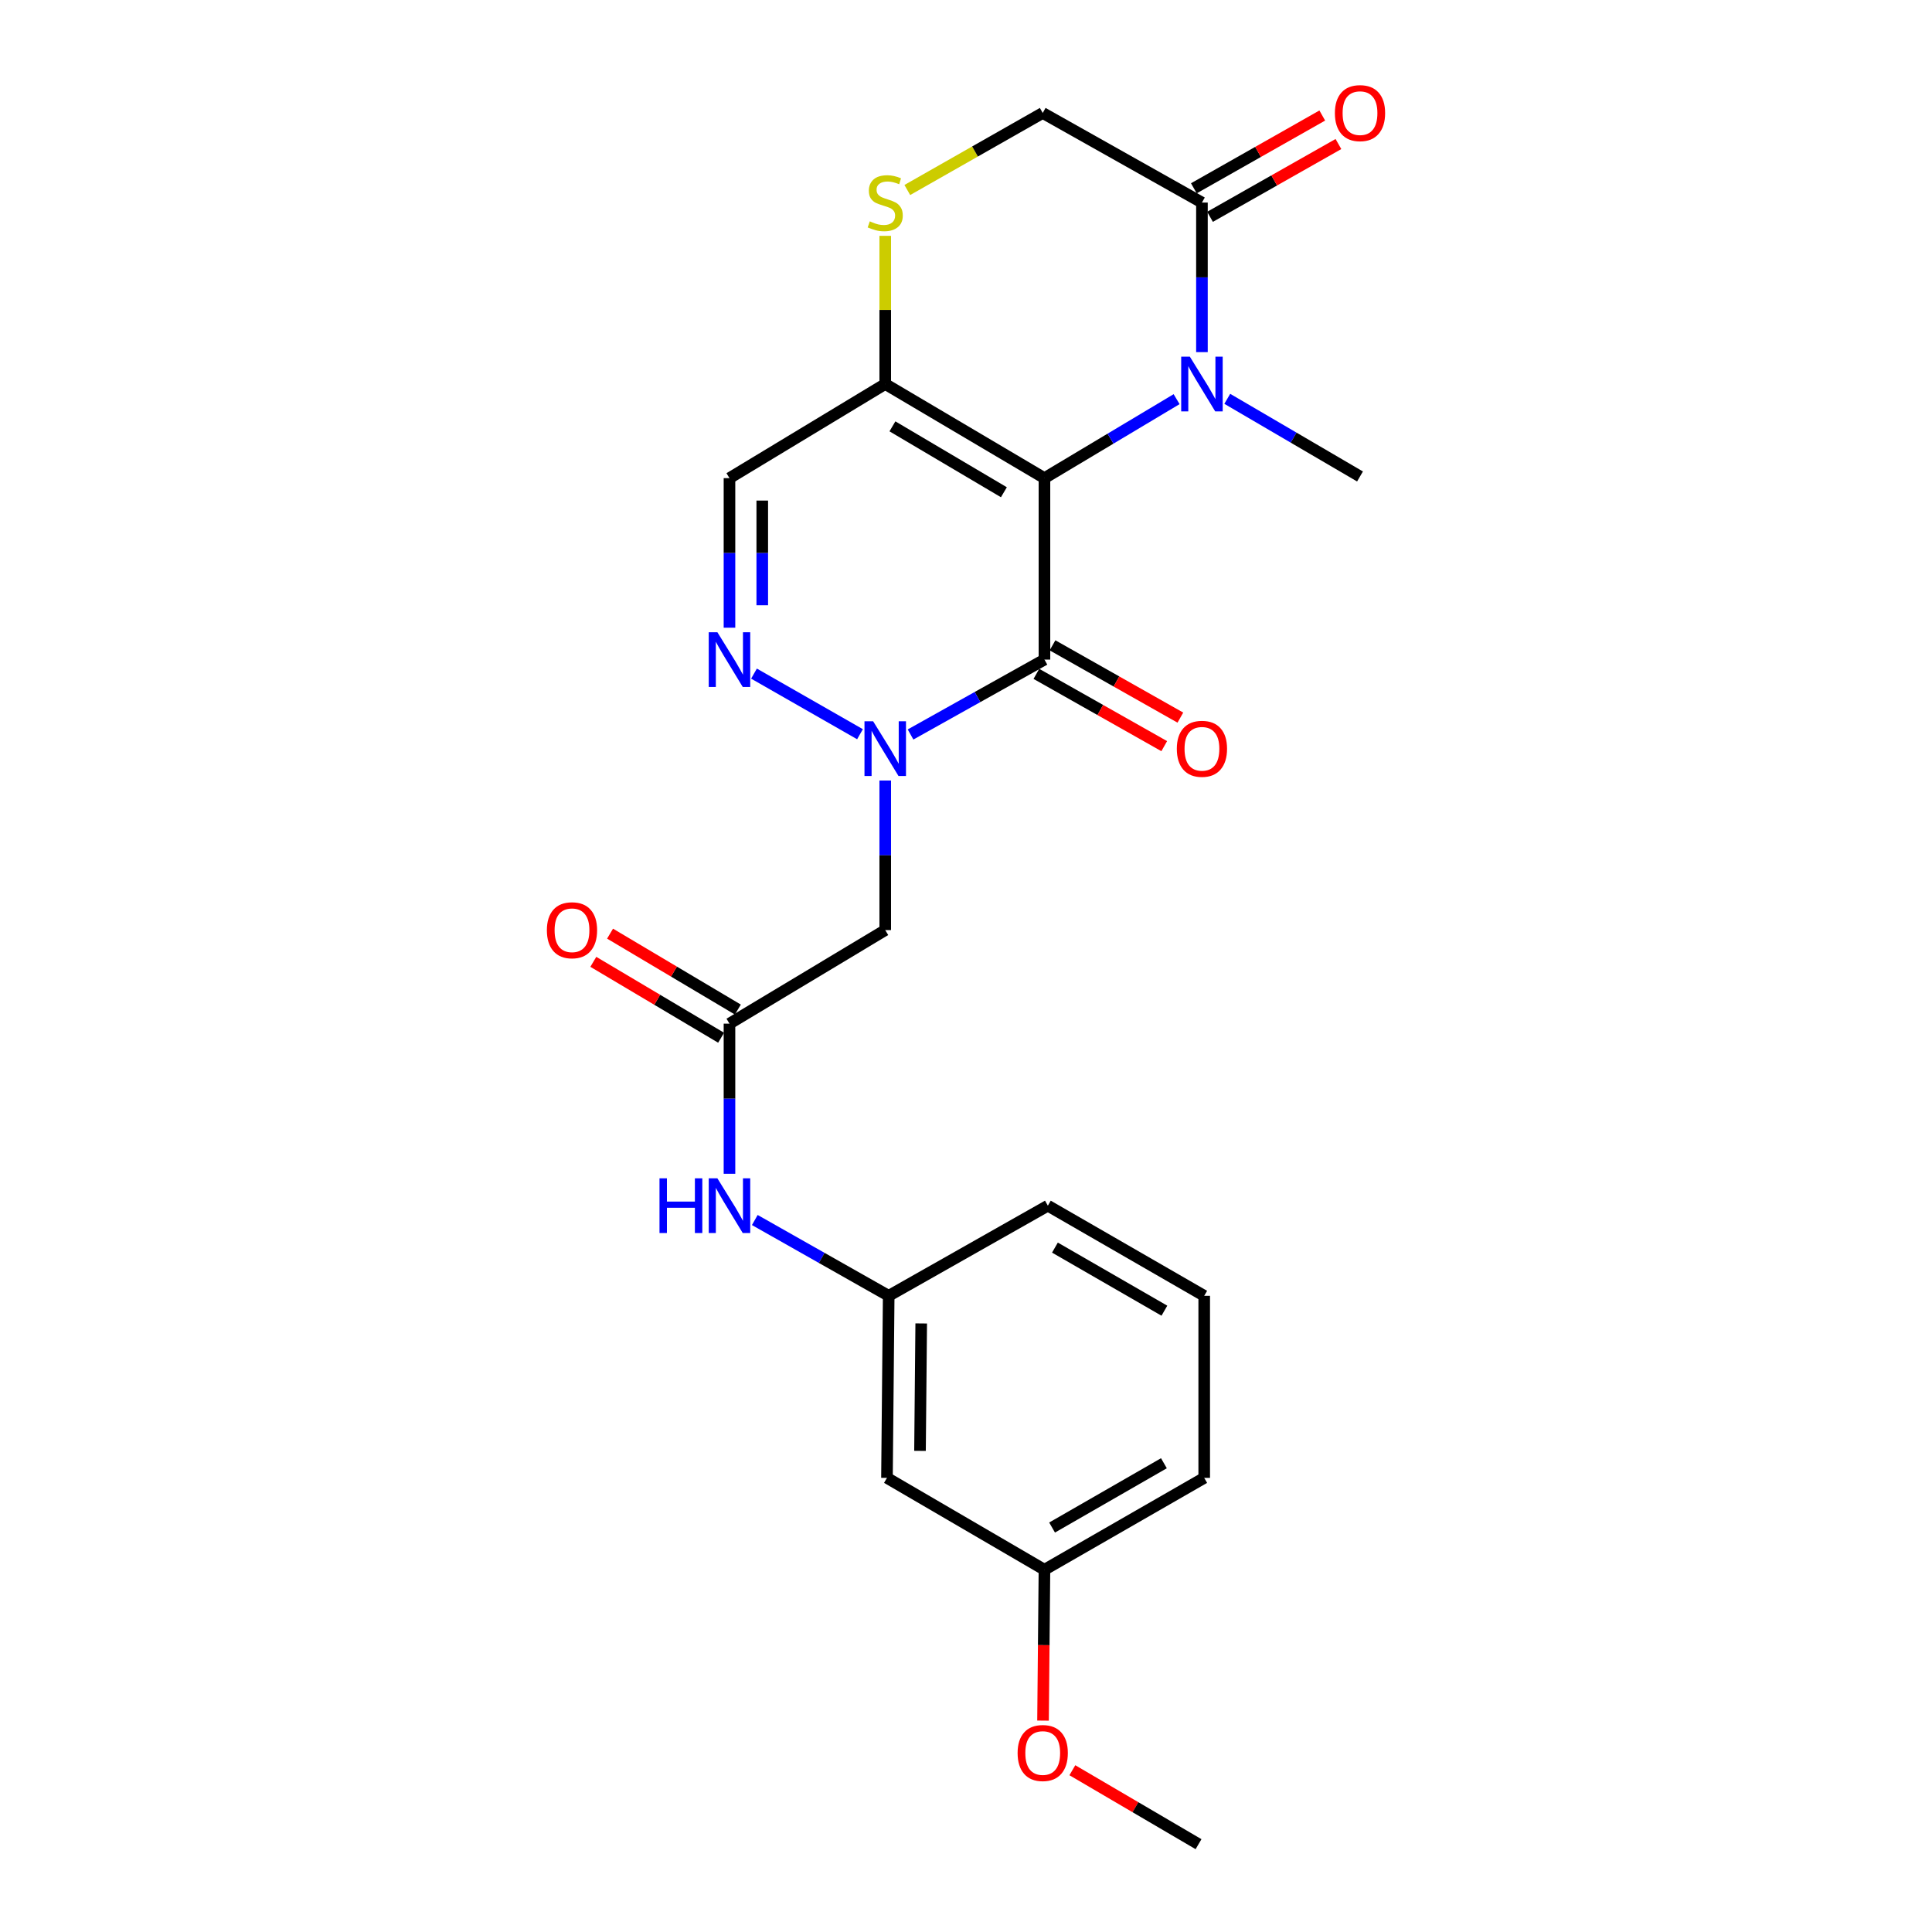 <?xml version='1.0' encoding='iso-8859-1'?>
<svg version='1.1' baseProfile='full'
              xmlns='http://www.w3.org/2000/svg'
                      xmlns:rdkit='http://www.rdkit.org/xml'
                      xmlns:xlink='http://www.w3.org/1999/xlink'
                  xml:space='preserve'
width='1000px' height='1000px' viewBox='0 0 1000 1000'>
<!-- END OF HEADER -->
<rect style='opacity:1.0;fill:#FFFFFF;stroke:none' width='1000' height='1000' x='0' y='0'> </rect>
<path class='bond-0' d='M 540.606,247.486 L 540.606,341.405' style='fill:none;fill-rule:evenodd;stroke:#000000;stroke-width:6px;stroke-linecap:butt;stroke-linejoin:miter;stroke-opacity:1' />
<path class='bond-2' d='M 540.606,247.486 L 574.807,227.044' style='fill:none;fill-rule:evenodd;stroke:#000000;stroke-width:6px;stroke-linecap:butt;stroke-linejoin:miter;stroke-opacity:1' />
<path class='bond-2' d='M 574.807,227.044 L 609.007,206.603' style='fill:none;fill-rule:evenodd;stroke:#0000FF;stroke-width:6px;stroke-linecap:butt;stroke-linejoin:miter;stroke-opacity:1' />
<path class='bond-3' d='M 540.606,247.486 L 458.196,198.764' style='fill:none;fill-rule:evenodd;stroke:#000000;stroke-width:6px;stroke-linecap:butt;stroke-linejoin:miter;stroke-opacity:1' />
<path class='bond-3' d='M 519.61,254.783 L 461.923,220.677' style='fill:none;fill-rule:evenodd;stroke:#000000;stroke-width:6px;stroke-linecap:butt;stroke-linejoin:miter;stroke-opacity:1' />
<path class='bond-1' d='M 540.606,341.405 L 505.952,360.788' style='fill:none;fill-rule:evenodd;stroke:#000000;stroke-width:6px;stroke-linecap:butt;stroke-linejoin:miter;stroke-opacity:1' />
<path class='bond-1' d='M 505.952,360.788 L 471.297,380.17' style='fill:none;fill-rule:evenodd;stroke:#0000FF;stroke-width:6px;stroke-linecap:butt;stroke-linejoin:miter;stroke-opacity:1' />
<path class='bond-11' d='M 536.431,348.79 L 569.518,367.498' style='fill:none;fill-rule:evenodd;stroke:#000000;stroke-width:6px;stroke-linecap:butt;stroke-linejoin:miter;stroke-opacity:1' />
<path class='bond-11' d='M 569.518,367.498 L 602.604,386.207' style='fill:none;fill-rule:evenodd;stroke:#FF0000;stroke-width:6px;stroke-linecap:butt;stroke-linejoin:miter;stroke-opacity:1' />
<path class='bond-11' d='M 544.782,334.021 L 577.869,352.729' style='fill:none;fill-rule:evenodd;stroke:#000000;stroke-width:6px;stroke-linecap:butt;stroke-linejoin:miter;stroke-opacity:1' />
<path class='bond-11' d='M 577.869,352.729 L 610.955,371.438' style='fill:none;fill-rule:evenodd;stroke:#FF0000;stroke-width:6px;stroke-linecap:butt;stroke-linejoin:miter;stroke-opacity:1' />
<path class='bond-5' d='M 458.196,404.005 L 458.196,442.711' style='fill:none;fill-rule:evenodd;stroke:#0000FF;stroke-width:6px;stroke-linecap:butt;stroke-linejoin:miter;stroke-opacity:1' />
<path class='bond-5' d='M 458.196,442.711 L 458.196,481.416' style='fill:none;fill-rule:evenodd;stroke:#000000;stroke-width:6px;stroke-linecap:butt;stroke-linejoin:miter;stroke-opacity:1' />
<path class='bond-25' d='M 445.135,380.03 L 390.263,348.658' style='fill:none;fill-rule:evenodd;stroke:#0000FF;stroke-width:6px;stroke-linecap:butt;stroke-linejoin:miter;stroke-opacity:1' />
<path class='bond-6' d='M 622.121,182.256 L 622.121,143.551' style='fill:none;fill-rule:evenodd;stroke:#0000FF;stroke-width:6px;stroke-linecap:butt;stroke-linejoin:miter;stroke-opacity:1' />
<path class='bond-6' d='M 622.121,143.551 L 622.121,104.845' style='fill:none;fill-rule:evenodd;stroke:#000000;stroke-width:6px;stroke-linecap:butt;stroke-linejoin:miter;stroke-opacity:1' />
<path class='bond-17' d='M 635.231,206.432 L 669.584,226.525' style='fill:none;fill-rule:evenodd;stroke:#0000FF;stroke-width:6px;stroke-linecap:butt;stroke-linejoin:miter;stroke-opacity:1' />
<path class='bond-17' d='M 669.584,226.525 L 703.937,246.619' style='fill:none;fill-rule:evenodd;stroke:#000000;stroke-width:6px;stroke-linecap:butt;stroke-linejoin:miter;stroke-opacity:1' />
<path class='bond-7' d='M 458.196,198.764 L 377.577,247.486' style='fill:none;fill-rule:evenodd;stroke:#000000;stroke-width:6px;stroke-linecap:butt;stroke-linejoin:miter;stroke-opacity:1' />
<path class='bond-8' d='M 458.196,198.764 L 458.196,160.419' style='fill:none;fill-rule:evenodd;stroke:#000000;stroke-width:6px;stroke-linecap:butt;stroke-linejoin:miter;stroke-opacity:1' />
<path class='bond-8' d='M 458.196,160.419 L 458.196,122.073' style='fill:none;fill-rule:evenodd;stroke:#CCCC00;stroke-width:6px;stroke-linecap:butt;stroke-linejoin:miter;stroke-opacity:1' />
<path class='bond-4' d='M 377.577,324.897 L 377.577,286.192' style='fill:none;fill-rule:evenodd;stroke:#0000FF;stroke-width:6px;stroke-linecap:butt;stroke-linejoin:miter;stroke-opacity:1' />
<path class='bond-4' d='M 377.577,286.192 L 377.577,247.486' style='fill:none;fill-rule:evenodd;stroke:#000000;stroke-width:6px;stroke-linecap:butt;stroke-linejoin:miter;stroke-opacity:1' />
<path class='bond-4' d='M 394.544,313.285 L 394.544,286.192' style='fill:none;fill-rule:evenodd;stroke:#0000FF;stroke-width:6px;stroke-linecap:butt;stroke-linejoin:miter;stroke-opacity:1' />
<path class='bond-4' d='M 394.544,286.192 L 394.544,259.098' style='fill:none;fill-rule:evenodd;stroke:#000000;stroke-width:6px;stroke-linecap:butt;stroke-linejoin:miter;stroke-opacity:1' />
<path class='bond-9' d='M 458.196,481.416 L 377.577,529.837' style='fill:none;fill-rule:evenodd;stroke:#000000;stroke-width:6px;stroke-linecap:butt;stroke-linejoin:miter;stroke-opacity:1' />
<path class='bond-13' d='M 626.304,112.225 L 659.537,93.388' style='fill:none;fill-rule:evenodd;stroke:#000000;stroke-width:6px;stroke-linecap:butt;stroke-linejoin:miter;stroke-opacity:1' />
<path class='bond-13' d='M 659.537,93.388 L 692.769,74.552' style='fill:none;fill-rule:evenodd;stroke:#FF0000;stroke-width:6px;stroke-linecap:butt;stroke-linejoin:miter;stroke-opacity:1' />
<path class='bond-13' d='M 617.938,97.465 L 651.17,78.628' style='fill:none;fill-rule:evenodd;stroke:#000000;stroke-width:6px;stroke-linecap:butt;stroke-linejoin:miter;stroke-opacity:1' />
<path class='bond-13' d='M 651.17,78.628 L 684.403,59.791' style='fill:none;fill-rule:evenodd;stroke:#FF0000;stroke-width:6px;stroke-linecap:butt;stroke-linejoin:miter;stroke-opacity:1' />
<path class='bond-24' d='M 622.121,104.845 L 539.711,58.47' style='fill:none;fill-rule:evenodd;stroke:#000000;stroke-width:6px;stroke-linecap:butt;stroke-linejoin:miter;stroke-opacity:1' />
<path class='bond-12' d='M 469.621,98.346 L 504.666,78.408' style='fill:none;fill-rule:evenodd;stroke:#CCCC00;stroke-width:6px;stroke-linecap:butt;stroke-linejoin:miter;stroke-opacity:1' />
<path class='bond-12' d='M 504.666,78.408 L 539.711,58.47' style='fill:none;fill-rule:evenodd;stroke:#000000;stroke-width:6px;stroke-linecap:butt;stroke-linejoin:miter;stroke-opacity:1' />
<path class='bond-10' d='M 377.577,529.837 L 377.577,568.689' style='fill:none;fill-rule:evenodd;stroke:#000000;stroke-width:6px;stroke-linecap:butt;stroke-linejoin:miter;stroke-opacity:1' />
<path class='bond-10' d='M 377.577,568.689 L 377.577,607.542' style='fill:none;fill-rule:evenodd;stroke:#0000FF;stroke-width:6px;stroke-linecap:butt;stroke-linejoin:miter;stroke-opacity:1' />
<path class='bond-15' d='M 381.91,522.543 L 348.838,502.898' style='fill:none;fill-rule:evenodd;stroke:#000000;stroke-width:6px;stroke-linecap:butt;stroke-linejoin:miter;stroke-opacity:1' />
<path class='bond-15' d='M 348.838,502.898 L 315.766,483.253' style='fill:none;fill-rule:evenodd;stroke:#FF0000;stroke-width:6px;stroke-linecap:butt;stroke-linejoin:miter;stroke-opacity:1' />
<path class='bond-15' d='M 373.245,537.13 L 340.173,517.485' style='fill:none;fill-rule:evenodd;stroke:#000000;stroke-width:6px;stroke-linecap:butt;stroke-linejoin:miter;stroke-opacity:1' />
<path class='bond-15' d='M 340.173,517.485 L 307.101,497.84' style='fill:none;fill-rule:evenodd;stroke:#FF0000;stroke-width:6px;stroke-linecap:butt;stroke-linejoin:miter;stroke-opacity:1' />
<path class='bond-14' d='M 390.685,631.478 L 425.336,651.097' style='fill:none;fill-rule:evenodd;stroke:#0000FF;stroke-width:6px;stroke-linecap:butt;stroke-linejoin:miter;stroke-opacity:1' />
<path class='bond-14' d='M 425.336,651.097 L 459.987,670.715' style='fill:none;fill-rule:evenodd;stroke:#000000;stroke-width:6px;stroke-linecap:butt;stroke-linejoin:miter;stroke-opacity:1' />
<path class='bond-16' d='M 459.987,670.715 L 459.092,764.945' style='fill:none;fill-rule:evenodd;stroke:#000000;stroke-width:6px;stroke-linecap:butt;stroke-linejoin:miter;stroke-opacity:1' />
<path class='bond-16' d='M 476.819,685.011 L 476.192,750.972' style='fill:none;fill-rule:evenodd;stroke:#000000;stroke-width:6px;stroke-linecap:butt;stroke-linejoin:miter;stroke-opacity:1' />
<path class='bond-21' d='M 459.987,670.715 L 542.369,624.057' style='fill:none;fill-rule:evenodd;stroke:#000000;stroke-width:6px;stroke-linecap:butt;stroke-linejoin:miter;stroke-opacity:1' />
<path class='bond-18' d='M 459.092,764.945 L 540.606,812.489' style='fill:none;fill-rule:evenodd;stroke:#000000;stroke-width:6px;stroke-linecap:butt;stroke-linejoin:miter;stroke-opacity:1' />
<path class='bond-19' d='M 540.606,812.489 L 540.238,851.537' style='fill:none;fill-rule:evenodd;stroke:#000000;stroke-width:6px;stroke-linecap:butt;stroke-linejoin:miter;stroke-opacity:1' />
<path class='bond-19' d='M 540.238,851.537 L 539.869,890.585' style='fill:none;fill-rule:evenodd;stroke:#FF0000;stroke-width:6px;stroke-linecap:butt;stroke-linejoin:miter;stroke-opacity:1' />
<path class='bond-26' d='M 540.606,812.489 L 623.299,764.945' style='fill:none;fill-rule:evenodd;stroke:#000000;stroke-width:6px;stroke-linecap:butt;stroke-linejoin:miter;stroke-opacity:1' />
<path class='bond-26' d='M 544.554,790.649 L 602.439,757.368' style='fill:none;fill-rule:evenodd;stroke:#000000;stroke-width:6px;stroke-linecap:butt;stroke-linejoin:miter;stroke-opacity:1' />
<path class='bond-23' d='M 555.048,916.265 L 587.703,935.405' style='fill:none;fill-rule:evenodd;stroke:#FF0000;stroke-width:6px;stroke-linecap:butt;stroke-linejoin:miter;stroke-opacity:1' />
<path class='bond-23' d='M 587.703,935.405 L 620.358,954.545' style='fill:none;fill-rule:evenodd;stroke:#000000;stroke-width:6px;stroke-linecap:butt;stroke-linejoin:miter;stroke-opacity:1' />
<path class='bond-20' d='M 623.299,670.715 L 542.369,624.057' style='fill:none;fill-rule:evenodd;stroke:#000000;stroke-width:6px;stroke-linecap:butt;stroke-linejoin:miter;stroke-opacity:1' />
<path class='bond-20' d='M 602.686,678.415 L 546.035,645.755' style='fill:none;fill-rule:evenodd;stroke:#000000;stroke-width:6px;stroke-linecap:butt;stroke-linejoin:miter;stroke-opacity:1' />
<path class='bond-22' d='M 623.299,670.715 L 623.299,764.945' style='fill:none;fill-rule:evenodd;stroke:#000000;stroke-width:6px;stroke-linecap:butt;stroke-linejoin:miter;stroke-opacity:1' />
<path  class='atom-2' d='M 451.936 373.337
L 461.216 388.337
Q 462.136 389.817, 463.616 392.497
Q 465.096 395.177, 465.176 395.337
L 465.176 373.337
L 468.936 373.337
L 468.936 401.657
L 465.056 401.657
L 455.096 385.257
Q 453.936 383.337, 452.696 381.137
Q 451.496 378.937, 451.136 378.257
L 451.136 401.657
L 447.456 401.657
L 447.456 373.337
L 451.936 373.337
' fill='#0000FF'/>
<path  class='atom-3' d='M 615.861 184.604
L 625.141 199.604
Q 626.061 201.084, 627.541 203.764
Q 629.021 206.444, 629.101 206.604
L 629.101 184.604
L 632.861 184.604
L 632.861 212.924
L 628.981 212.924
L 619.021 196.524
Q 617.861 194.604, 616.621 192.404
Q 615.421 190.204, 615.061 189.524
L 615.061 212.924
L 611.381 212.924
L 611.381 184.604
L 615.861 184.604
' fill='#0000FF'/>
<path  class='atom-5' d='M 371.317 327.245
L 380.597 342.245
Q 381.517 343.725, 382.997 346.405
Q 384.477 349.085, 384.557 349.245
L 384.557 327.245
L 388.317 327.245
L 388.317 355.565
L 384.437 355.565
L 374.477 339.165
Q 373.317 337.245, 372.077 335.045
Q 370.877 332.845, 370.517 332.165
L 370.517 355.565
L 366.837 355.565
L 366.837 327.245
L 371.317 327.245
' fill='#0000FF'/>
<path  class='atom-9' d='M 450.196 114.565
Q 450.516 114.685, 451.836 115.245
Q 453.156 115.805, 454.596 116.165
Q 456.076 116.485, 457.516 116.485
Q 460.196 116.485, 461.756 115.205
Q 463.316 113.885, 463.316 111.605
Q 463.316 110.045, 462.516 109.085
Q 461.756 108.125, 460.556 107.605
Q 459.356 107.085, 457.356 106.485
Q 454.836 105.725, 453.316 105.005
Q 451.836 104.285, 450.756 102.765
Q 449.716 101.245, 449.716 98.685
Q 449.716 95.125, 452.116 92.925
Q 454.556 90.725, 459.356 90.725
Q 462.636 90.725, 466.356 92.285
L 465.436 95.365
Q 462.036 93.965, 459.476 93.965
Q 456.716 93.965, 455.196 95.125
Q 453.676 96.245, 453.716 98.205
Q 453.716 99.725, 454.476 100.645
Q 455.276 101.565, 456.396 102.085
Q 457.556 102.605, 459.476 103.205
Q 462.036 104.005, 463.556 104.805
Q 465.076 105.605, 466.156 107.245
Q 467.276 108.845, 467.276 111.605
Q 467.276 115.525, 464.636 117.645
Q 462.036 119.725, 457.676 119.725
Q 455.156 119.725, 453.236 119.165
Q 451.356 118.645, 449.116 117.725
L 450.196 114.565
' fill='#CCCC00'/>
<path  class='atom-11' d='M 341.357 609.897
L 345.197 609.897
L 345.197 621.937
L 359.677 621.937
L 359.677 609.897
L 363.517 609.897
L 363.517 638.217
L 359.677 638.217
L 359.677 625.137
L 345.197 625.137
L 345.197 638.217
L 341.357 638.217
L 341.357 609.897
' fill='#0000FF'/>
<path  class='atom-11' d='M 371.317 609.897
L 380.597 624.897
Q 381.517 626.377, 382.997 629.057
Q 384.477 631.737, 384.557 631.897
L 384.557 609.897
L 388.317 609.897
L 388.317 638.217
L 384.437 638.217
L 374.477 621.817
Q 373.317 619.897, 372.077 617.697
Q 370.877 615.497, 370.517 614.817
L 370.517 638.217
L 366.837 638.217
L 366.837 609.897
L 371.317 609.897
' fill='#0000FF'/>
<path  class='atom-12' d='M 609.121 387.577
Q 609.121 380.777, 612.481 376.977
Q 615.841 373.177, 622.121 373.177
Q 628.401 373.177, 631.761 376.977
Q 635.121 380.777, 635.121 387.577
Q 635.121 394.457, 631.721 398.377
Q 628.321 402.257, 622.121 402.257
Q 615.881 402.257, 612.481 398.377
Q 609.121 394.497, 609.121 387.577
M 622.121 399.057
Q 626.441 399.057, 628.761 396.177
Q 631.121 393.257, 631.121 387.577
Q 631.121 382.017, 628.761 379.217
Q 626.441 376.377, 622.121 376.377
Q 617.801 376.377, 615.441 379.177
Q 613.121 381.977, 613.121 387.577
Q 613.121 393.297, 615.441 396.177
Q 617.801 399.057, 622.121 399.057
' fill='#FF0000'/>
<path  class='atom-14' d='M 690.937 58.55
Q 690.937 51.75, 694.297 47.95
Q 697.657 44.15, 703.937 44.15
Q 710.217 44.15, 713.577 47.95
Q 716.937 51.75, 716.937 58.55
Q 716.937 65.43, 713.537 69.35
Q 710.137 73.23, 703.937 73.23
Q 697.697 73.23, 694.297 69.35
Q 690.937 65.47, 690.937 58.55
M 703.937 70.03
Q 708.257 70.03, 710.577 67.15
Q 712.937 64.23, 712.937 58.55
Q 712.937 52.99, 710.577 50.19
Q 708.257 47.35, 703.937 47.35
Q 699.617 47.35, 697.257 50.15
Q 694.937 52.95, 694.937 58.55
Q 694.937 64.27, 697.257 67.15
Q 699.617 70.03, 703.937 70.03
' fill='#FF0000'/>
<path  class='atom-16' d='M 283.063 481.496
Q 283.063 474.696, 286.423 470.896
Q 289.783 467.096, 296.063 467.096
Q 302.343 467.096, 305.703 470.896
Q 309.063 474.696, 309.063 481.496
Q 309.063 488.376, 305.663 492.296
Q 302.263 496.176, 296.063 496.176
Q 289.823 496.176, 286.423 492.296
Q 283.063 488.416, 283.063 481.496
M 296.063 492.976
Q 300.383 492.976, 302.703 490.096
Q 305.063 487.176, 305.063 481.496
Q 305.063 475.936, 302.703 473.136
Q 300.383 470.296, 296.063 470.296
Q 291.743 470.296, 289.383 473.096
Q 287.063 475.896, 287.063 481.496
Q 287.063 487.216, 289.383 490.096
Q 291.743 492.976, 296.063 492.976
' fill='#FF0000'/>
<path  class='atom-20' d='M 526.711 907.355
Q 526.711 900.555, 530.071 896.755
Q 533.431 892.955, 539.711 892.955
Q 545.991 892.955, 549.351 896.755
Q 552.711 900.555, 552.711 907.355
Q 552.711 914.235, 549.311 918.155
Q 545.911 922.035, 539.711 922.035
Q 533.471 922.035, 530.071 918.155
Q 526.711 914.275, 526.711 907.355
M 539.711 918.835
Q 544.031 918.835, 546.351 915.955
Q 548.711 913.035, 548.711 907.355
Q 548.711 901.795, 546.351 898.995
Q 544.031 896.155, 539.711 896.155
Q 535.391 896.155, 533.031 898.955
Q 530.711 901.755, 530.711 907.355
Q 530.711 913.075, 533.031 915.955
Q 535.391 918.835, 539.711 918.835
' fill='#FF0000'/>
</svg>
